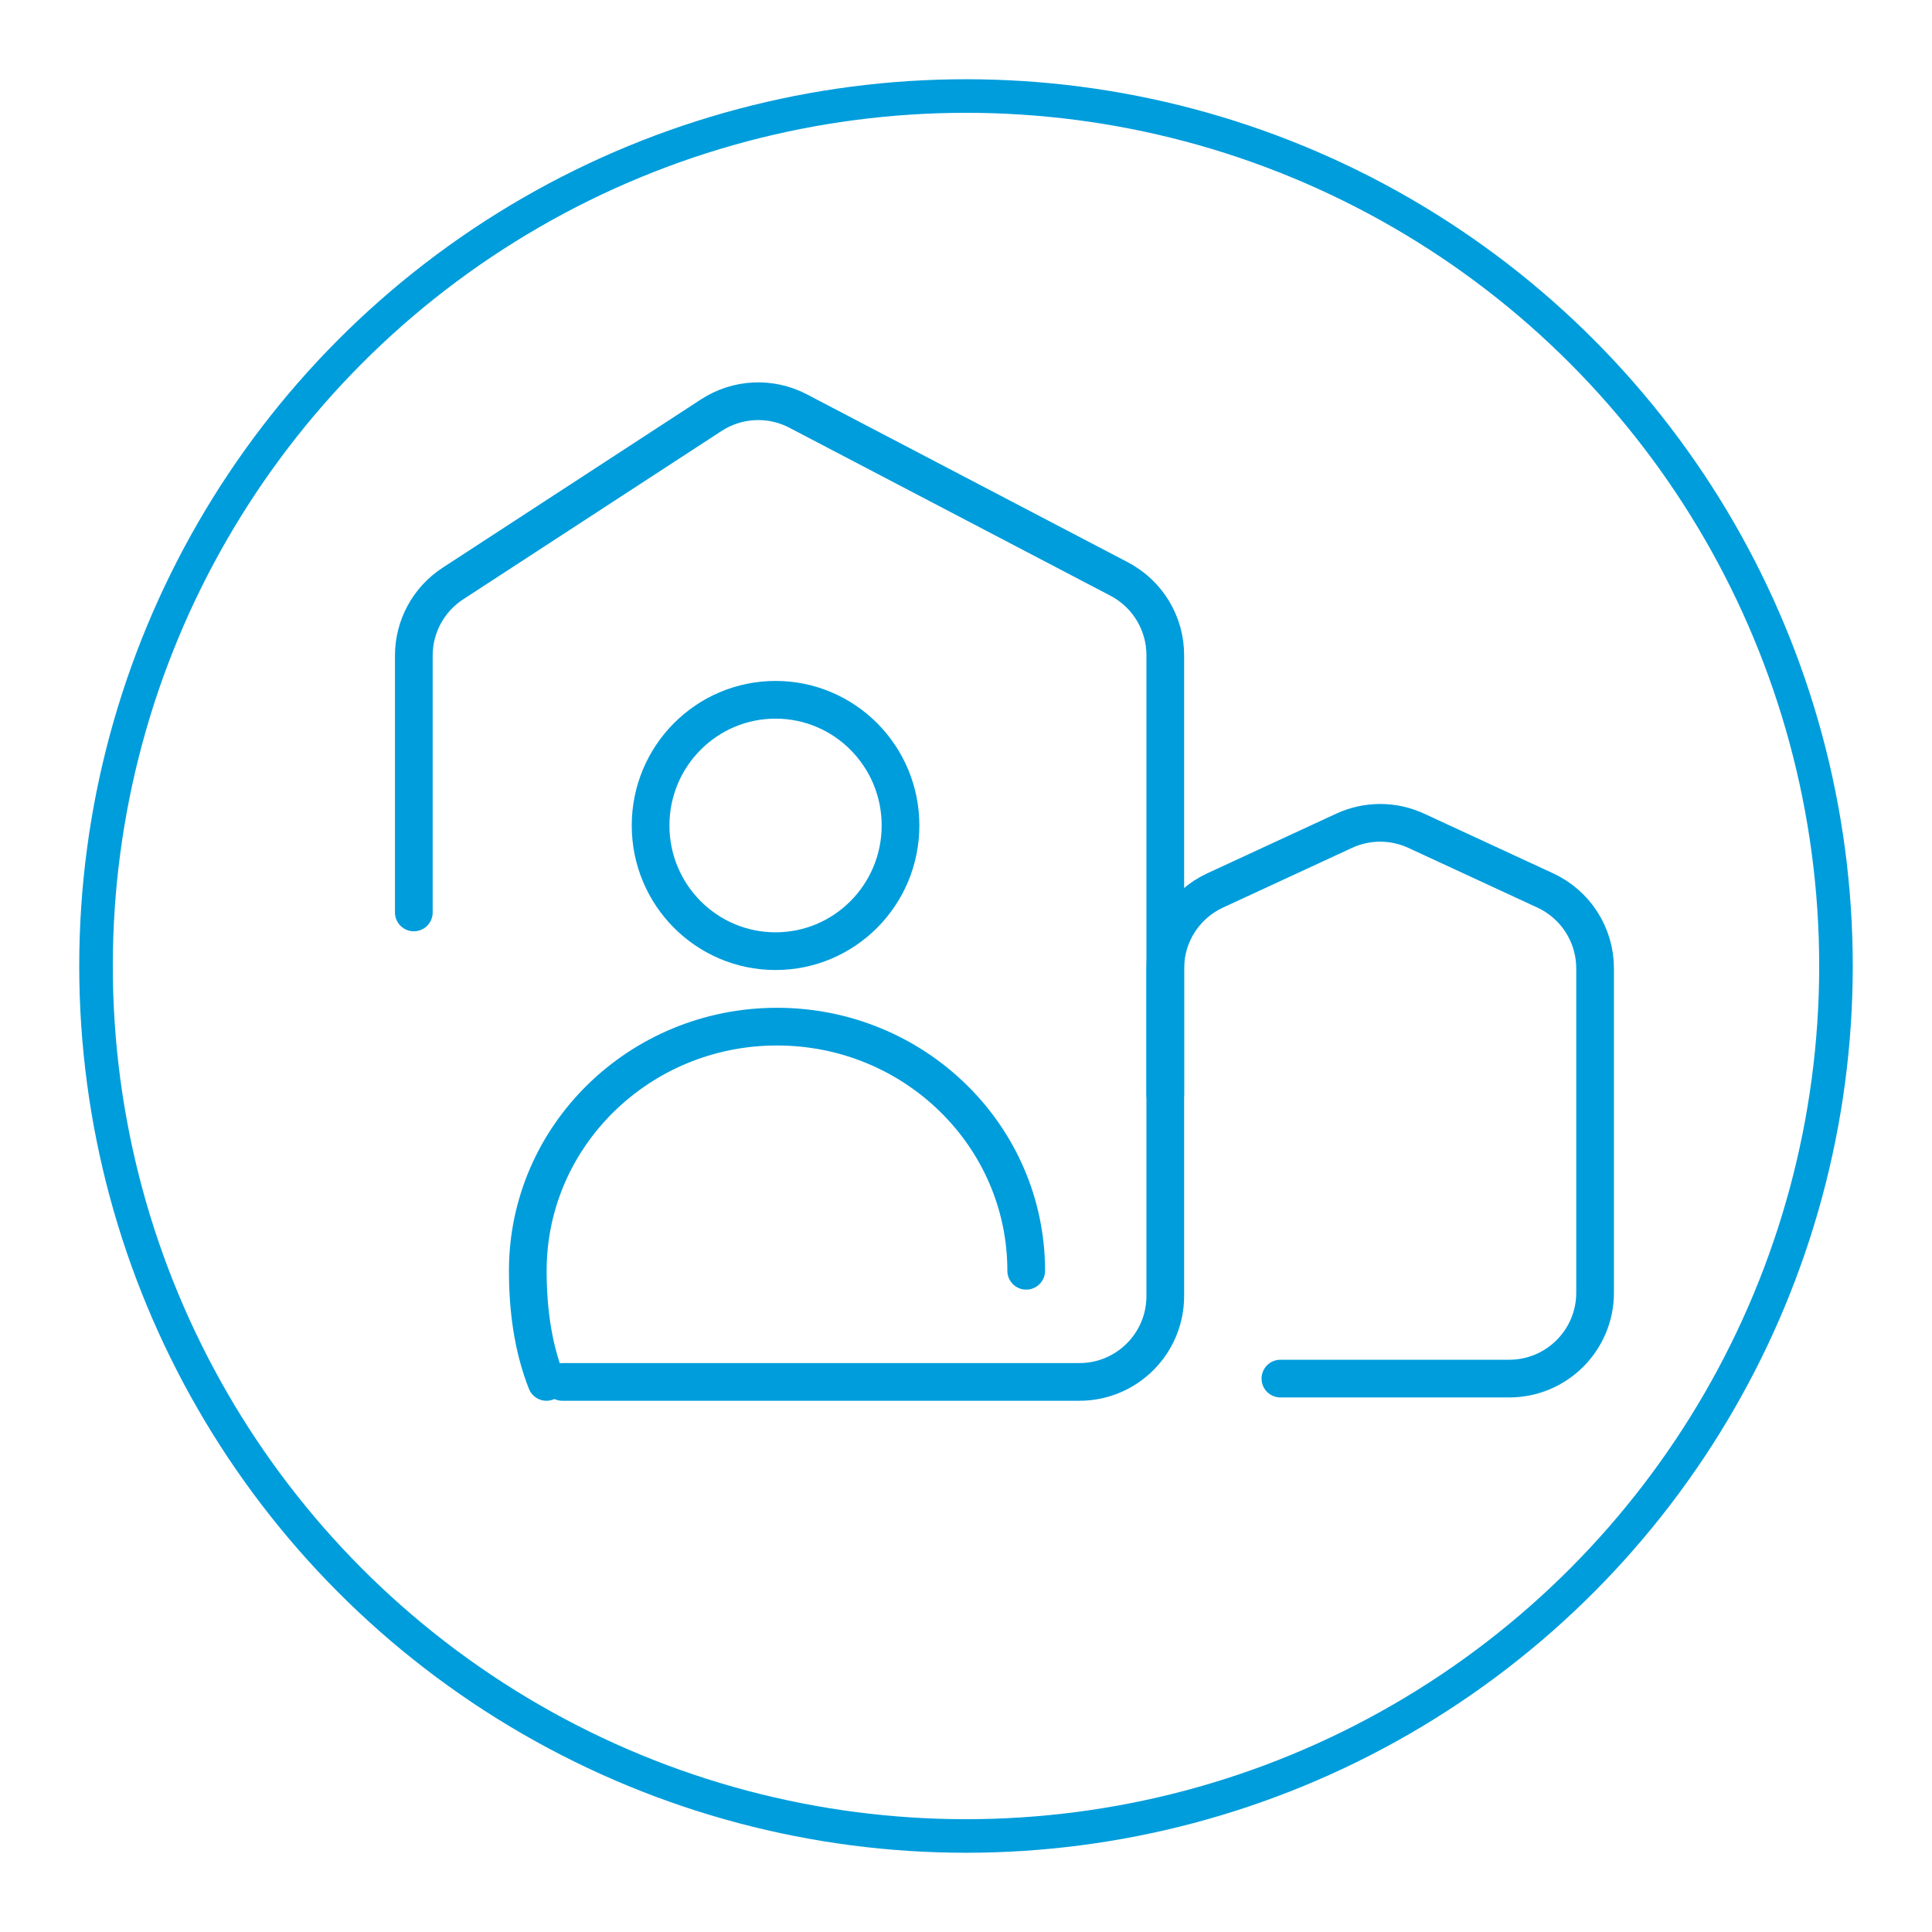 <?xml version="1.0" encoding="UTF-8"?><svg id="Layer_1" xmlns="http://www.w3.org/2000/svg" viewBox="0 0 267 267"><defs><style>.cls-1{stroke-linecap:round;stroke-linejoin:round;stroke-width:5.21px;}.cls-1,.cls-2{fill:none;stroke:#009ddc;}.cls-2{stroke-miterlimit:10;stroke-width:4.64px;}</style></defs><circle class="cls-2" cx="133.5" cy="133.5" r="120.23"/><path class="cls-1" d="m75.52,190.98c-1.92-4.85-2.58-10.18-2.58-15.36,0-18.63,15.42-33.74,34.44-33.74s34.44,15.1,34.44,33.74"/><ellipse class="cls-1" cx="107.18" cy="114.08" rx="17.27" ry="17.37"/><path class="cls-1" d="m57.19,126.1v-35.51c0-4.01,2.03-7.75,5.39-9.94l35.73-23.28c3.6-2.34,8.18-2.56,11.98-.57l44.38,23.22c3.91,2.05,6.37,6.1,6.37,10.52v88.57c0,6.55-5.31,11.87-11.87,11.87h-71.45"/><path class="cls-1" d="m161.04,151.29v-17.46c0-4.63,2.69-8.83,6.89-10.77l17.83-8.25c3.16-1.46,6.8-1.46,9.96,0l17.83,8.25c4.2,1.94,6.89,6.15,6.89,10.77v44.82c0,6.55-5.31,11.87-11.87,11.87h-31.62"/></svg>